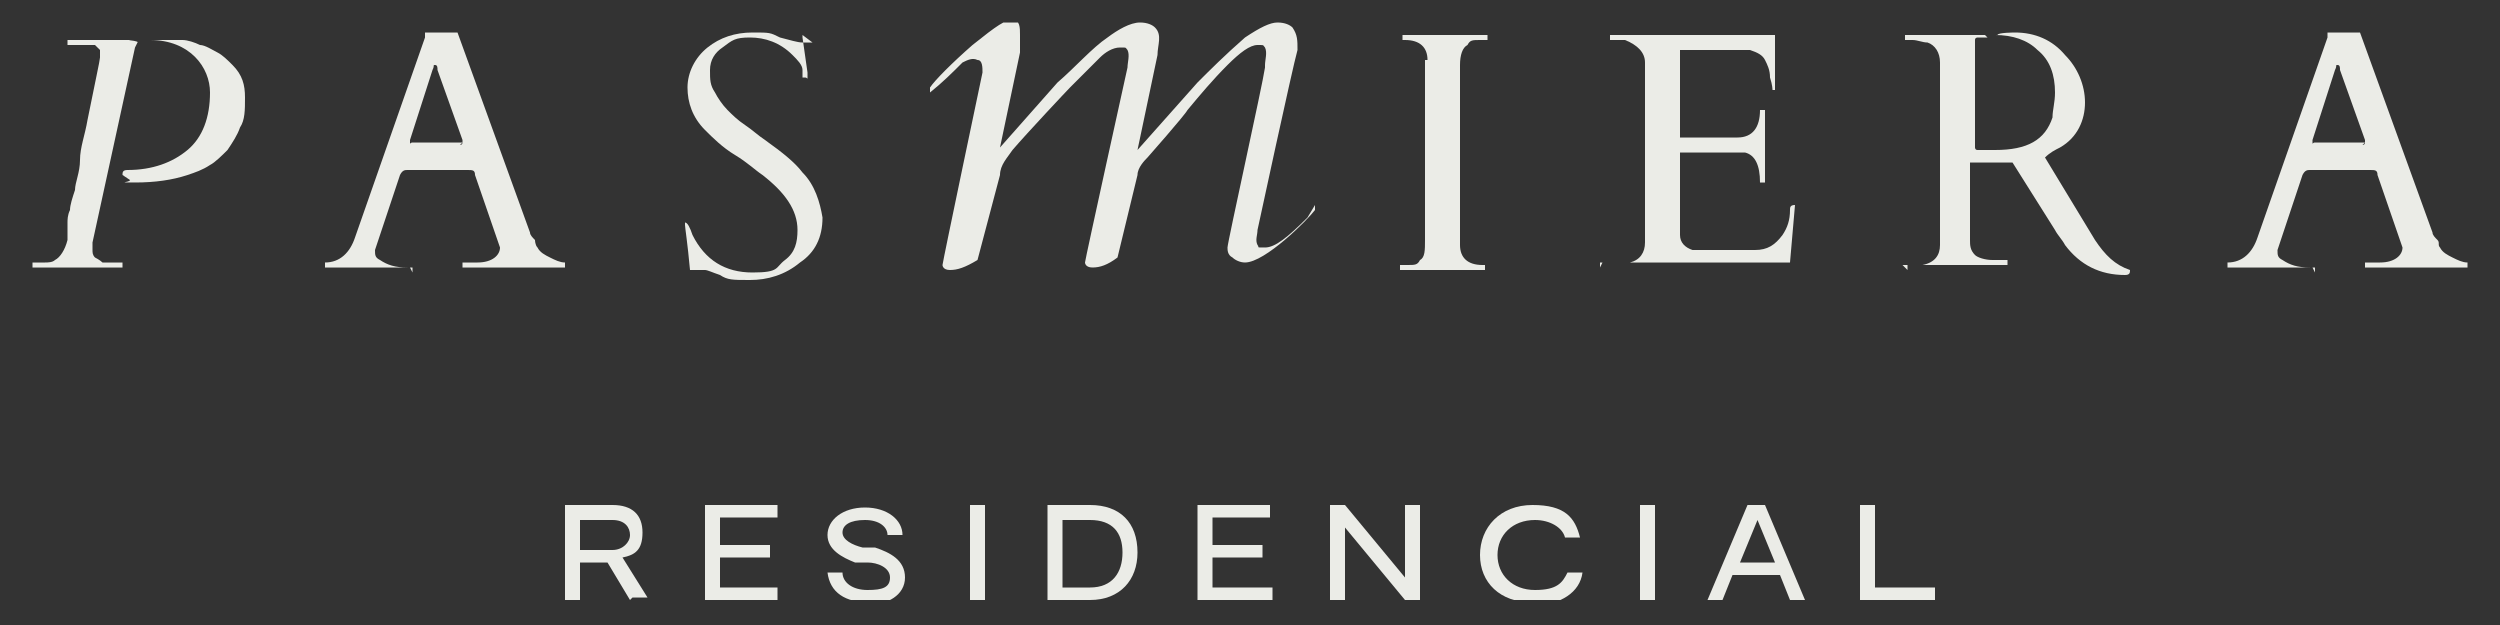 <?xml version="1.0" encoding="UTF-8"?>
<svg id="Capa_1" data-name="Capa 1" xmlns="http://www.w3.org/2000/svg" version="1.1" xmlns:xlink="http://www.w3.org/1999/xlink" viewBox="0 0 100 25">
  <rect x="0" y="0" width="100" height="25" fill="#333333" stroke="none"/>
  <defs>
    <style>
      .cls-1 {
        fill: none;
      }

      .cls-1, .cls-2 {
        stroke-width: 0px;
      }

      .cls-3 {
        clip-path: url(#clippath);
      }

      .cls-2 {
        fill: #ebece7;
      }
    </style>
    <clipPath id="clippath">
      <rect class="cls-1" x="1.3" y=".9" width="97.5" height="23.1"/>
    </clipPath>
  </defs>
  <g class="cls-3">
    <path class="cls-2" d="M16.4,10.7s0,0,0,0h-3.4s0,0,0,0v-.2s0,0,0,0c.6,0,1-.4,1.2-1l2.8-8s0,0,0,0v-.2c0,0,0,0,0,0h1.3s0,0,0,0c0,0,0,0,0,0l2.9,8c0,.1.1.2.2.3,0,0,0,.2.1.3.1.2.3.3.5.4.2.1.4.2.6.2s0,0,0,0v.2s0,0,0,0h-4.1s0,0,0,0v-.2s0,0,.2,0c.2,0,.3,0,.4,0,.6,0,.9-.3.9-.6s0,0,0,0l-1-2.9s0,0,0,0c0-.2-.1-.2-.3-.2h-2.4c-.1,0-.2,0-.3.2,0,0,0,0,0,0l-1,3h0c0,.2,0,.3.2.4.3.2.6.3,1.1.3h.2s0,0,0,0v.2ZM18.4,5.8c0,0,.1,0,.1-.1s0,0,0-.1l-1-2.8c0-.1,0-.2-.1-.2s0,0-.1.2l-.9,2.8s0,0,0,.1,0,0,.1,0h2Z"/>
    <path class="cls-2" d="M32.1,1.4s0,0,0,.1l.2,1.4c0,0,0,.1,0,.2s0,0-.1,0-.1,0-.1,0c0,0,0,0,0,0,0,0,0,0,0-.1,0,0,0-.1,0-.2,0-.2-.2-.4-.4-.6-.5-.5-1.1-.7-1.7-.7s-.7.1-1.1.4c-.3.2-.5.5-.5.9s0,.6.2.9c.1.2.3.5.5.7.2.2.4.4.7.6.3.2.5.4.8.6.7.5,1.2.9,1.5,1.3.5.5.7,1.2.8,1.8,0,.8-.3,1.4-.9,1.8-.6.5-1.3.7-2,.7s-.9,0-1.2-.2c-.3-.1-.5-.2-.6-.2-.1,0-.2,0-.2,0s0,0,0,0h-.3c0,0,0,0-.1,0-.1-1.1-.2-1.7-.2-1.8s0-.1,0-.1c0,0,0,0,0,0,.1,0,.2.2.3.5.5,1,1.3,1.5,2.4,1.5s.9-.2,1.3-.5c.4-.3.5-.7.5-1.2,0-.8-.5-1.5-1.4-2.2-.3-.2-.6-.5-1.1-.8-.5-.3-.9-.7-1.2-1-.5-.5-.7-1.1-.7-1.7s.3-1.2.8-1.6c.5-.4,1.1-.6,1.8-.6s.7,0,1.1.2c.4.1.7.2.9.2h.4Z"/>
    <path class="cls-2" d="M57.1,2.4c0-.5-.3-.8-.9-.8s-.1,0-.1,0v-.2s0,0,0,0h3.4s0,0,0,0v.2s0,0-.3,0-.4,0-.5.2c-.2.1-.3.4-.3.8v7.2c0,.5.3.8.9.8s.1,0,.1,0v.2s0,0,0,0h-3.4s0,0,0,0v-.2s0,0,.3,0,.4,0,.5-.2c.2-.1.2-.4.2-.8V2.4Z"/>
    <path class="cls-2" d="M64,10.7v-.2s0,0,0,0h.1c.2,0,.4,0,.6,0,.2,0,.4,0,.5,0,.4-.1.6-.4.6-.8V2.5c0-.4-.3-.7-.8-.9-.1,0-.3,0-.5,0h-.1s0,0,0,0v-.2s0,0,0,0h6.4c0,0,.1,0,.2,0,0,0,0,0,0,.2v2c.1,0,0,0,0,0s-.1,0-.1,0c0,0,0-.2-.1-.5,0-.3-.1-.5-.2-.7-.1-.2-.3-.3-.6-.4h-2.8c0,0,0,0,0,0v3.5s0,0,0,0h2.3c.6,0,.9-.4.9-1.1s0,0,0,0h.2s0,0,0,0v2.9s0,0,0,0h-.2s0,0,0,0c0-.7-.2-1.1-.6-1.2-.1,0-.2,0-.3,0h-2.3s0,0,0,0v3.3c0,.3.2.5.5.6,0,0,.2,0,.3,0h2.2c.5,0,.8-.2,1.1-.6.2-.3.3-.6.3-1,0-.1,0-.2.2-.2s0,0,0,0l-.2,2.3c0,0,0,0,0,0h-7.5s0,0,0,0"/>
    <path class="cls-2" d="M76.3,10.8s0,0,0-.1h0c0-.1,0-.1,0-.1s0,0,.1,0c0,0,.1,0,.2,0,0,0,.1,0,.2,0,0,0,0,0,.1,0,.5-.1.7-.4.7-.8V2.5c0-.4-.2-.7-.5-.8-.2,0-.4-.1-.6-.1h-.3s0,0,0,0v-.2s0,0,0,0h3.7c0-.1.7-.1.7-.1.8,0,1.5.3,2,.9.5.5.8,1.2.8,1.9s-.3,1.4-1,1.8c-.2.1-.4.2-.6.4l2,3.3c.4.6.8,1,1.4,1.2,0,0,0,0,0,0,0,.1,0,.2-.2.2-1,0-1.8-.4-2.4-1.2-.1-.2-.3-.4-.4-.6l-1.7-2.7h-1.6c0,0,0,0,0,0,0,0-.1,0-.1,0v3.1c0,.2,0,.4.2.6.1.1.4.2.7.2,0,0,.2,0,.3,0,.1,0,.2,0,.3,0s0,0,0,0v.2s0,0,0,0h-4.2ZM79.5,1.5c0,0-.1,0-.2,0,0,0-.1,0-.2,0,0,0-.1,0-.1.1v4.3c0,0,0,.1.1.1h.7c1.3,0,2-.4,2.3-1.3,0-.3.1-.6.1-1,0-.7-.2-1.3-.7-1.7-.4-.4-1-.6-1.7-.6s-.1,0-.2,0c0,0-.1,0-.2,0"/>
    <path class="cls-2" d="M92.5,10.7s0,0,0,0h-3.4s0,0,0,0v-.2s0,0,0,0c.6,0,1-.4,1.2-1l2.8-8s0,0,0,0v-.2c0,0,0,0,0,0h1.3s0,0,0,0c0,0,0,0,0,0l2.9,8c0,.1.1.2.2.3s0,.2.1.3c.1.2.3.3.5.4.2.1.4.2.6.2s0,0,0,0v.2s0,0,0,0h-4.1s0,0,0,0v-.2s0,0,.2,0c.2,0,.3,0,.4,0,.6,0,.9-.3.9-.6s0,0,0,0l-1-2.9s0,0,0,0c0-.2-.1-.2-.3-.2h-2.4c-.1,0-.2,0-.3.2,0,0,0,0,0,0l-1,3h0c0,.2,0,.3.2.4.3.2.6.3,1.1.3h.2s0,0,0,0v.2ZM94.5,5.8c0,0,.1,0,.1-.1s0,0,0-.1l-1-2.8c0-.1,0-.2-.1-.2s0,0-.1.2l-.9,2.8s0,0,0,.1,0,0,.1,0h2Z"/>
    <path class="cls-2" d="M4.9,7c0-.1,0-.2.2-.2,1,0,1.8-.3,2.4-.8.6-.5.9-1.3.9-2.3s-.8-2.1-2.4-2.1-.4,0-.5.1c0,0-.1.2-.1.2l-1.7,7.8c0,0,0,.2,0,.3s0,.2.1.3c0,0,.2.1.3.2.2,0,.4,0,.8,0s0,0,0,0v.2s0,0,0,0H1.3s0,0,0,0v-.2c0,0,.1,0,.2,0s.2,0,.3,0c.1,0,.3,0,.4-.1.2-.1.4-.4.5-.8,0,0,0-.1,0-.2,0,0,0-.1,0-.2,0,0,0-.2,0-.3,0-.1,0-.3.1-.5,0-.2.1-.5.2-.8,0-.3.2-.7.2-1.2,0-.5.2-1,.3-1.6.3-1.5.5-2.4.5-2.5s0-.2,0-.3c0,0-.1-.1-.2-.2-.1,0-.4,0-.7,0h-.4s0,0,0,0v-.2c0,0,0,0,.1,0h2.1s1.4,0,1.4,0c.4,0,.7,0,1,0,.2,0,.5.1.7.2.2,0,.5.2.7.3.2.1.4.3.6.5.4.4.5.8.5,1.3s0,.9-.2,1.2c-.1.3-.3.6-.5.9-.2.2-.5.5-.7.6-.3.2-.6.3-.9.4-.6.2-1.3.3-2.1.3s-.2,0-.2-.1"/>
    <path class="cls-2" d="M52.3,8.7s0,0,0,0c-.8.8-1.3,1.2-1.7,1.2s-.2,0-.3-.1c-.1-.2,0-.4,0-.6,0,0,1.4-6.5,1.6-7.2,0-.4,0-.6-.2-.9-.1-.1-.3-.2-.6-.2s-.7.2-1.3.6c-.8.7-1.4,1.3-1.9,1.8l-2.4,2.7.8-3.8c0-.4.2-.8-.1-1.1-.1-.1-.3-.2-.6-.2-.4,0-.9.3-1.3.6-.6.4-1.3,1.2-2,1.8l-2.3,2.6.8-3.8c0-.2,0-.4,0-.7s0-.6-.3-.6-.6.2-1.6,1c-.8.7-1.5,1.4-1.7,1.7v.2c.5-.4.9-.8,1.3-1.2.2-.1.4-.2.6-.1.2,0,.2.3.2.5,0,0-1.6,7.6-1.6,7.7,0,0,0,.2.3.2s.6-.1,1.1-.4l.9-3.4c0-.4.3-.7.5-1,.6-.7,2.2-2.4,2.3-2.5.4-.4.8-.8,1.2-1.2.2-.2.5-.4.8-.4s.2,0,.3.1c.1.2,0,.5,0,.7,0,0-1.7,7.7-1.7,7.8,0,0,0,.2.3.2s.6-.1,1-.4l.8-3.3c0-.3.3-.6.4-.7,0,0,1.5-1.7,1.6-1.9.5-.6,1-1.2,1.6-1.8.5-.5.9-.8,1.2-.8s.2,0,.3.1c.1.2,0,.5,0,.7,0,0,0,0,0,.1-.1.7-1.5,7-1.5,7.2,0,.1,0,.3.2.4.1.1.3.2.5.2,0,0,0,0,0,0,.8,0,2.5-1.7,2.8-2.1v-.2Z"/>
    <path class="cls-2" d="M25.2,24l-.9-1.5h-1.1v1.5h-.6v-3.8h1.9c.8,0,1.2.4,1.2,1.1s-.3.9-.8,1l1,1.6h-.6ZM23.2,22h1.3c.4,0,.7-.3.7-.6s-.2-.6-.7-.6h-1.3v1.2Z"/>
    <polygon class="cls-2" points="31.1 23.5 31.1 24 28.2 24 28.2 20.2 31.1 20.2 31.1 20.7 28.8 20.7 28.8 21.8 30.8 21.8 30.8 22.3 28.8 22.3 28.8 23.5 31.1 23.5"/>
    <path class="cls-2" d="M34.8,24.1c-1,0-1.6-.4-1.7-1.2h.6c0,.4.4.7,1,.7s.9-.1.9-.5-.5-.6-.9-.6h-.5c-.5-.2-1.1-.5-1.1-1.1s.6-1.1,1.5-1.1,1.5.5,1.5,1.1h-.6c0-.3-.3-.6-.9-.6s-.9.2-.9.5.4.5.8.6h.5c.6.2,1.2.5,1.2,1.2s-.7,1.1-1.5,1.1"/>
    <rect class="cls-2" x="38.8" y="20.2" width=".6" height="3.8"/>
    <path class="cls-2" d="M45.5,22.1c0,1.1-.7,1.9-1.9,1.9h-1.7v-3.8h1.7c1.2,0,1.9.7,1.9,1.9M44.9,22.1c0-.8-.4-1.3-1.3-1.3h-1.1v2.7h1.1c.9,0,1.3-.6,1.3-1.4"/>
    <polygon class="cls-2" points="50.9 23.5 50.9 24 47.9 24 47.9 20.2 50.8 20.2 50.8 20.7 48.5 20.7 48.5 21.8 50.5 21.8 50.5 22.3 48.5 22.3 48.5 23.5 50.9 23.5"/>
    <polygon class="cls-2" points="56.8 20.2 56.8 24 56.2 24 53.8 21.1 53.8 21.1 53.8 24 53.2 24 53.2 20.2 53.8 20.2 56.2 23.1 56.2 23.1 56.2 20.2 56.8 20.2"/>
    <path class="cls-2" d="M61.3,24.1c-1.3,0-2.1-.8-2.1-1.9s.8-2,2.1-2,1.7.5,1.9,1.3h-.6c-.1-.4-.6-.7-1.2-.7-.9,0-1.5.6-1.5,1.4s.6,1.4,1.5,1.4,1.1-.3,1.3-.7h.6c-.1.8-.9,1.3-1.9,1.3"/>
    <rect class="cls-2" x="65.6" y="20.2" width=".6" height="3.8"/>
    <path class="cls-2" d="M71.2,23h-1.9l-.4,1h-.6l1.6-3.8h.7l1.6,3.8h-.6l-.4-1ZM71,22.5l-.7-1.7h0l-.7,1.7h1.4Z"/>
    <polygon class="cls-2" points="77.4 23.5 77.4 24 74.4 24 74.4 20.2 75 20.2 75 23.5 77.4 23.5"/>
  </g>
</svg>